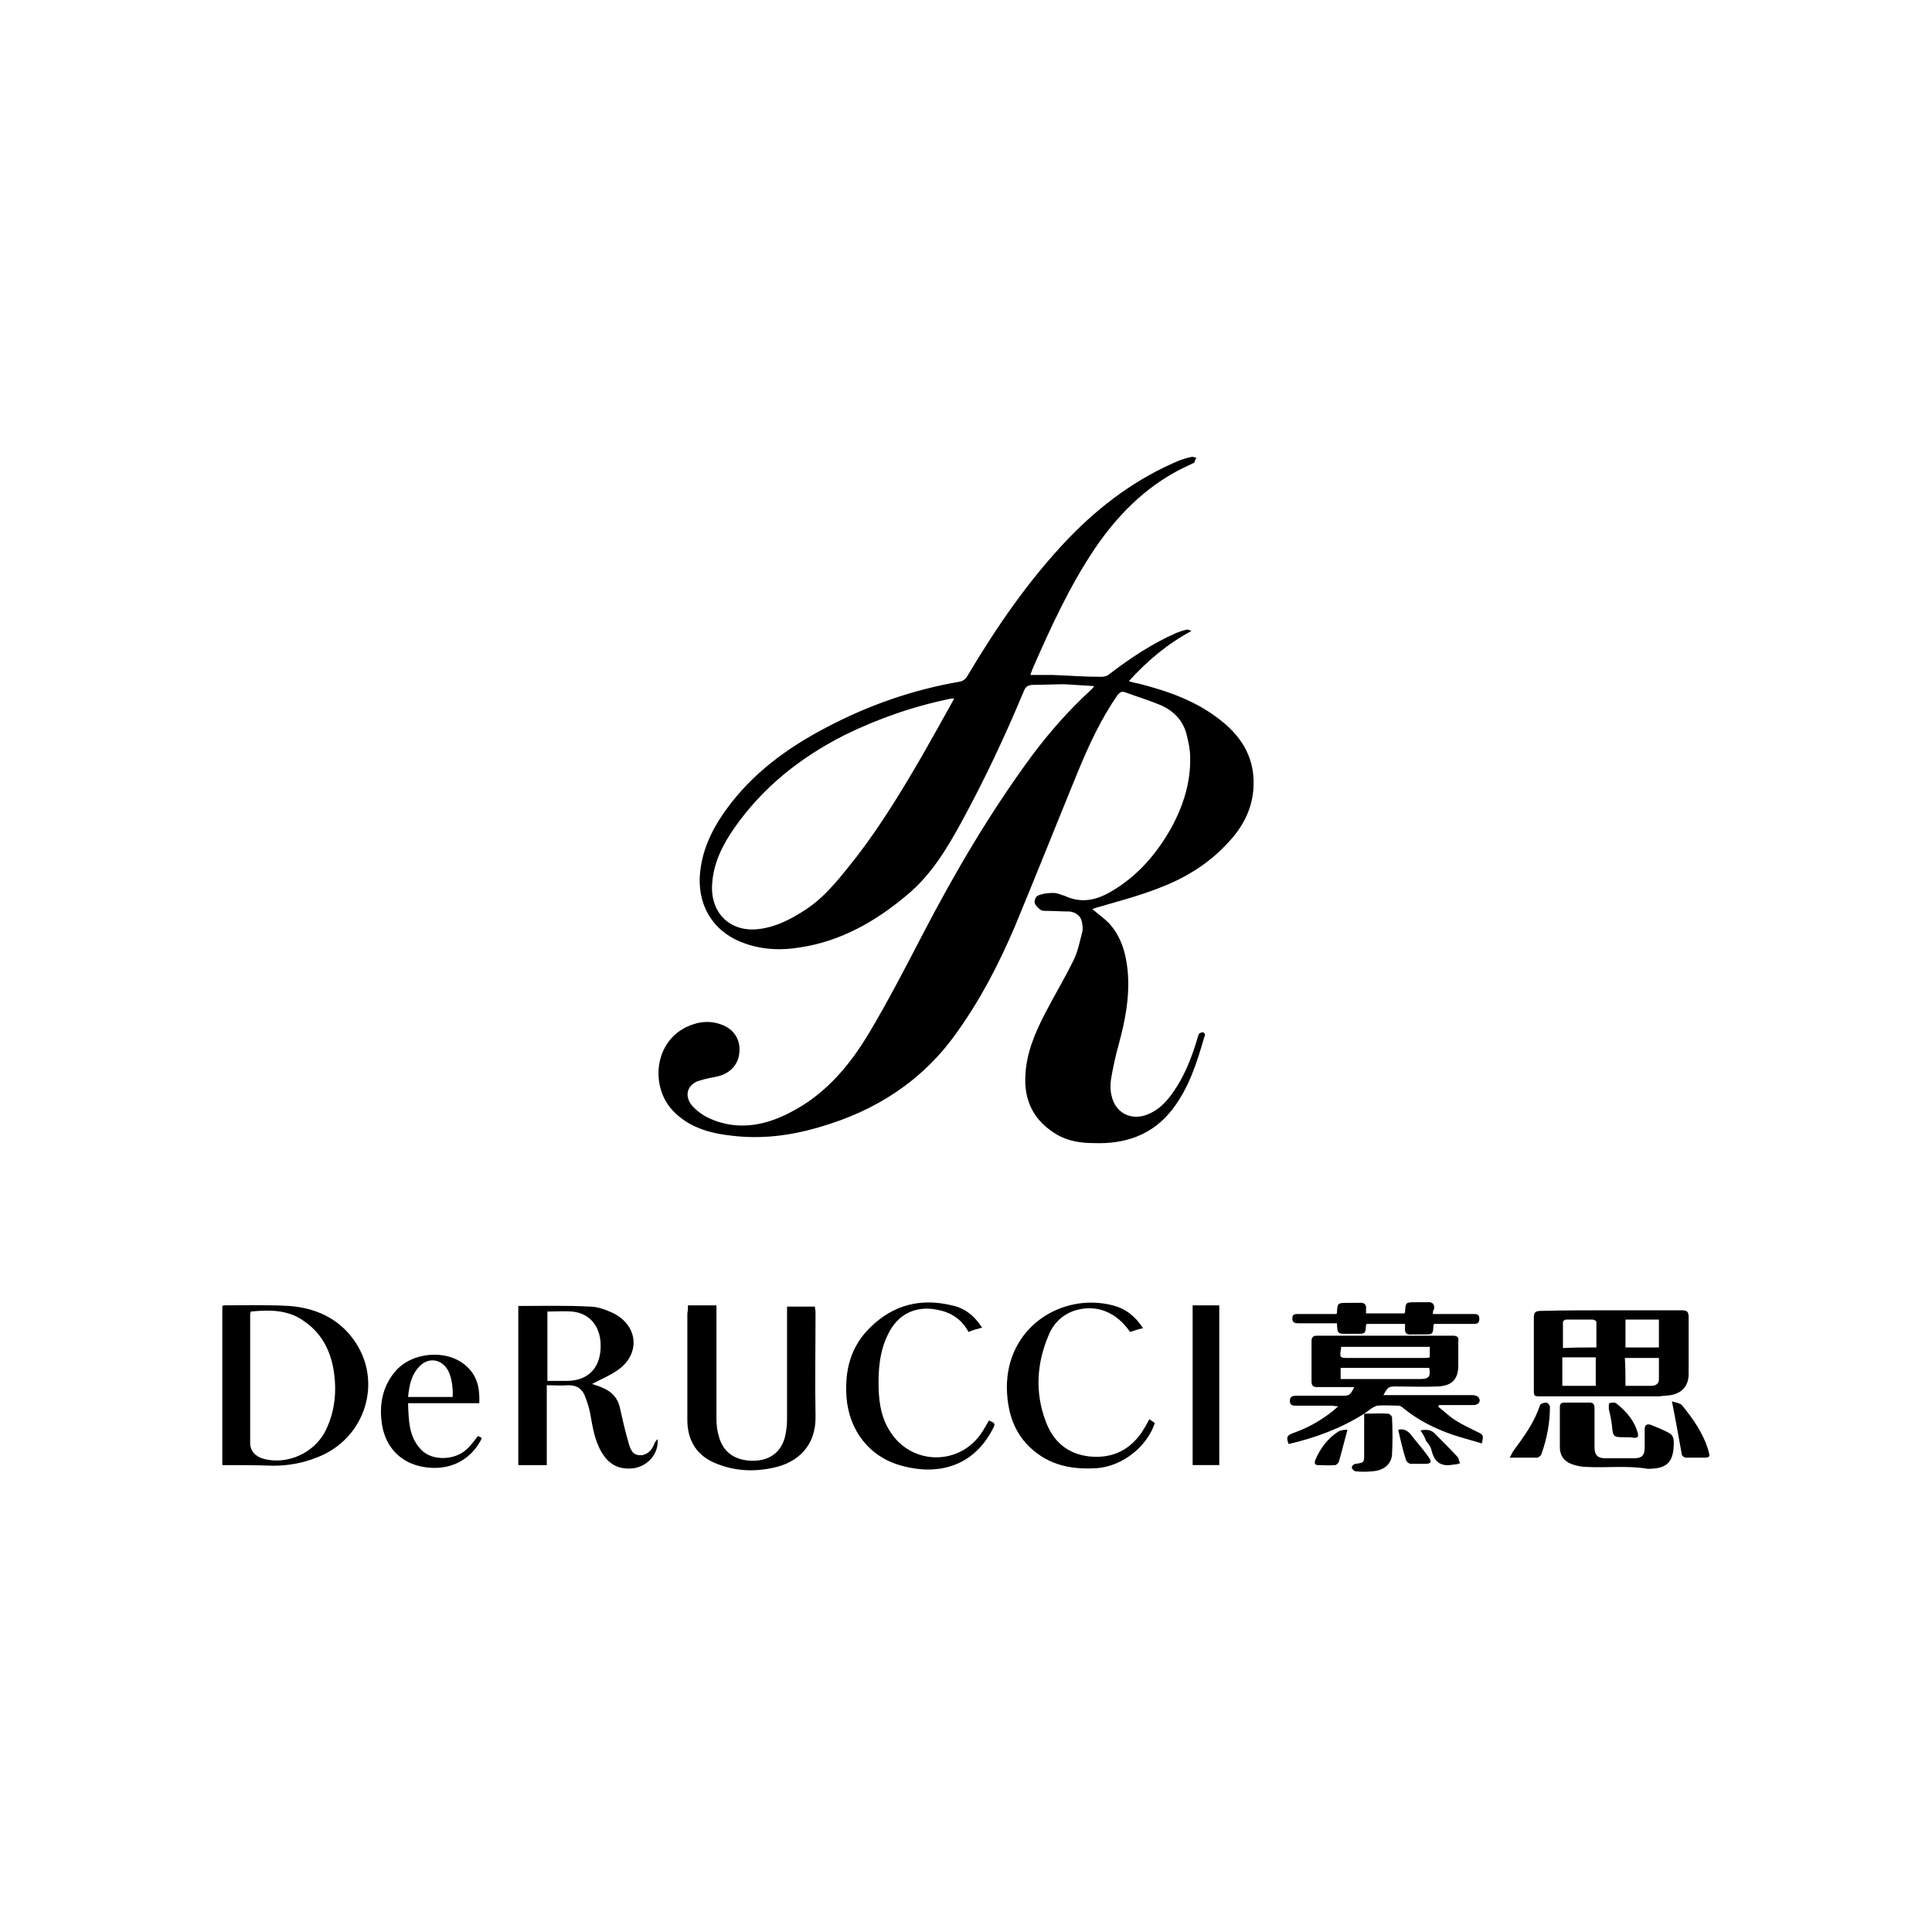 <?xml version="1.0" encoding="utf-8"?>
<!-- Generator: Adobe Illustrator 27.0.0, SVG Export Plug-In . SVG Version: 6.00 Build 0)  -->
<svg version="1.1" id="图层_1" xmlns="http://www.w3.org/2000/svg" xmlns:xlink="http://www.w3.org/1999/xlink" x="0px" y="0px"
	 viewBox="0 0 312 312" style="enable-background:new 0 0 312 312;" xml:space="preserve">
<g>
	<path d="M192.9,74.7c-0.8,0.4-1.5,0.7-2.3,1.1c-5.8,3-10.2,7.5-13.8,12.8c-4.1,6.1-7.1,12.7-10,19.3c-0.1,0.3-0.3,0.7-0.4,1.1
		c1.2,0,2.4,0,3.6,0c2.6,0.1,5.2,0.3,7.8,0.3c0.4,0,1-0.1,1.3-0.4c3.4-2.6,7-5,10.9-6.7c0.5-0.2,1.1-0.4,1.6-0.5
		c0.2-0.1,0.5,0.1,0.8,0.2c-3.9,2.1-7.1,4.8-10.1,8.1c0.6,0.2,1.1,0.3,1.6,0.4c4.7,1.2,9.3,2.8,13.2,5.9c3.7,2.9,5.7,6.5,5.3,11.3
		c-0.3,3.3-1.8,6.1-4.1,8.5c-3.1,3.4-6.9,5.7-11.1,7.3c-3.3,1.3-6.8,2.2-10.2,3.2c-0.2,0.1-0.4,0.1-0.6,0.2c0.9,0.8,1.8,1.4,2.6,2.2
		c2,2.1,2.8,4.8,3.1,7.7c0.4,4.2-0.4,8.2-1.5,12.2c-0.5,1.8-0.9,3.7-1.2,5.5c-0.1,0.8-0.1,1.7,0.1,2.5c0.6,2.9,3.3,4.2,6,3
		c2.1-0.9,3.4-2.6,4.6-4.5c1.5-2.4,2.5-5.1,3.3-7.8c0.1-0.2,0.1-0.6,0.3-0.7c0.1-0.1,0.4-0.2,0.6-0.2c0.1,0,0.3,0.3,0.3,0.4
		c0,0.1,0,0.2-0.1,0.3c-1.2,4.2-2.5,8.3-5.2,11.8c-3.2,4.1-7.6,5.6-12.7,5.4c-2,0-4-0.3-5.8-1.3c-3.8-2.2-5.5-5.5-5.2-9.8
		c0.2-3.6,1.6-6.8,3.2-9.9c1.5-2.9,3.2-5.7,4.6-8.6c0.7-1.4,1-3.1,1.4-4.6c0.1-0.5,0-1.1-0.1-1.6c-0.2-0.9-1-1.5-2-1.6
		c-1.2,0-2.5-0.1-3.7-0.1c-0.4,0-0.8,0-1-0.2c-0.4-0.3-0.8-0.7-0.9-1.1c-0.1-0.4,0.2-1.1,0.6-1.2c0.7-0.3,1.6-0.4,2.4-0.4
		c0.6,0,1.3,0.3,1.9,0.5c2.6,1.2,5,0.7,7.4-0.7c4.3-2.5,7.4-6.1,9.8-10.4c1.9-3.5,3.1-7.3,3-11.3c0-1.3-0.3-2.6-0.6-3.8
		c-0.6-2.2-2.1-3.7-4.1-4.6c-1.9-0.8-3.9-1.4-5.8-2.1c-0.6-0.2-0.8,0-1.2,0.4c-2.7,3.9-4.7,8.2-6.5,12.6
		c-3.4,8.3-6.7,16.6-10.1,24.8c-2.6,6.1-5.6,11.9-9.5,17.3c-5.5,7.7-13,12.5-22,15.1c-4.7,1.4-9.4,2-14.3,1.4
		c-3.6-0.4-7-1.4-9.5-4.1c-3.8-4.1-2.9-11.9,3.4-13.9c1.5-0.5,3.1-0.5,4.6,0.1c1.9,0.7,3,2.4,2.8,4.4c-0.1,1.9-1.4,3.4-3.4,3.9
		c-1,0.2-2,0.4-3,0.7c-2.1,0.6-2.6,2.6-1.1,4.2c1.6,1.7,3.7,2.5,5.9,2.9c4.4,0.7,8.3-0.9,12-3.2c4.5-2.9,7.8-7,10.5-11.5
		c3.1-5.2,5.9-10.6,8.7-16c5.2-10,10.9-19.7,17.6-28.8c2.9-3.9,6.1-7.5,9.7-10.8c0.1-0.1,0.2-0.2,0.4-0.5c-1.7-0.1-3.3-0.2-4.8-0.3
		c-1.6,0-3.3,0.1-5,0.1c-0.9,0-1.3,0.3-1.6,1.1c-3,7.2-6.3,14.2-10,21c-2.4,4.4-5,8.7-8.9,11.9c-5,4.2-10.6,7.4-17.2,8.4
		c-3,0.5-5.9,0.4-8.8-0.6c-4.8-1.6-7.6-5.6-7.4-10.7c0.2-4.1,1.9-7.7,4.3-11c4.2-5.8,9.8-9.9,16.1-13.2c6.8-3.6,14-6.1,21.5-7.4
		c0.6-0.1,1-0.4,1.3-0.9c4.7-7.9,9.9-15.5,16.3-22.2c5.2-5.4,11.1-9.8,18.1-12.7c0.6-0.2,1.2-0.4,1.8-0.5c0.2-0.1,0.5,0.1,0.8,0.1
		C192.9,74.5,192.9,74.6,192.9,74.7z M154.1,112.8c-0.2,0-0.3,0-0.4,0c-6,1.2-11.8,3.2-17.3,5.9c-7.1,3.6-13.2,8.4-17.8,15
		c-1.9,2.7-3.4,5.7-3.6,9.1c-0.3,4.8,3.1,7.9,7.8,7.2c2.8-0.4,5.2-1.7,7.6-3.3c3.2-2.2,5.5-5.3,7.9-8.3c4-5.2,7.4-10.8,10.7-16.5
		C150.7,118.9,152.4,115.9,154.1,112.8z"/>
	<path d="M83.7,210.9c3.9,0,7.7-0.1,11.5,0.1c1.3,0,2.6,0.5,3.7,1c4.2,2,4.6,6.7,0.8,9.3c-1.3,0.9-2.8,1.5-4.1,2.2
		c0.6,0.2,1.3,0.4,1.9,0.7c1.4,0.6,2.3,1.7,2.6,3.1c0.4,1.8,0.8,3.6,1.3,5.3c0,0.1,0.1,0.2,0.1,0.4c0.4,1.4,0.8,1.9,1.7,2
		c1.1,0.1,2-0.6,2.5-1.9c0.1-0.3,0.3-0.5,0.5-0.7c0.2,2.3-1.5,4.3-3.8,4.7c-2.3,0.3-4-0.5-5.2-2.5c-1.2-2-1.5-4.2-1.9-6.4
		c-0.2-1-0.5-1.9-0.9-2.9c-0.5-1.1-1.3-1.6-2.6-1.6c-1.1,0.1-2.3,0-3.5,0c0,4.4,0,8.6,0,12.9c-1.6,0-3.1,0-4.6,0
		C83.7,228.1,83.7,219.6,83.7,210.9z M88.4,211.8c0,3.8,0,7.5,0,11.2c1.1,0,2.1,0,3.1,0c3.4,0,5.4-2,5.5-5.4
		c0.1-3.2-1.6-5.5-4.6-5.8C91.1,211.7,89.8,211.8,88.4,211.8z"/>
	<path d="M35.9,236.6c0-8.7,0-17.2,0-25.7c0.1,0,0.2-0.1,0.3-0.1c3.5,0,7-0.1,10.5,0.1c4.1,0.3,7.8,1.9,10.3,5.3
		c5,6.7,2.1,16.2-5.9,19.2c-2.3,0.9-4.6,1.3-7,1.3C41.4,236.6,38.7,236.6,35.9,236.6z M40.5,211.8c0,0.2-0.1,0.3-0.1,0.4
		c0,6.9,0,13.8,0,20.8c0,1.3,0.8,2.2,2.2,2.6c3.9,1,8.2-1,10-4.6c1.5-3.1,1.8-6.3,1.3-9.6c-0.5-3.2-1.9-6-4.6-7.9
		C46.7,211.5,43.7,211.5,40.5,211.8z"/>
	<path d="M220.3,228.3c-3.8,2.4-7.9,3.9-12.2,4.9c-0.4-1.1-0.3-1.4,0.8-1.8c2.3-0.8,4.4-2,6.3-3.5c0.2-0.2,0.5-0.4,0.9-0.8
		c-0.5,0-0.8-0.1-1.1-0.1c-1.9,0-3.8,0-5.7,0c-0.5,0-1,0-1-0.8c0-0.7,0.5-0.8,1-0.8c2.4,0,4.9,0,7.3,0c1.3,0,1.4,0,2.1-1.4
		c-0.7,0-1.3,0-1.9,0c-1.4,0-2.7,0-4.1,0c-0.6,0-0.9-0.2-0.9-0.9c0-2.2,0-4.3,0-6.5c0-0.6,0.2-0.9,0.9-0.9c7.3,0,14.6,0,21.9,0
		c0.8,0,1,0.3,0.9,1c0,1.3,0,2.5,0,3.8c0,2.2-1,3.3-3.3,3.4c-2.2,0.1-4.4,0-6.6,0c-1.4,0-1.4,0-2.2,1.4c0.4,0,0.7,0,1,0
		c4.5,0,8.9,0,13.4,0c0.3,0,0.8,0.1,1,0.4c0.4,0.6,0,1.1-0.7,1.2c-1.6,0-3.2,0-4.8,0c-0.3,0-0.6,0-0.9,0c-0.1,0.1-0.1,0.2-0.1,0.3
		c0.9,0.7,1.8,1.6,2.8,2.2c1.1,0.7,2.2,1.2,3.4,1.8c1.1,0.5,1.1,0.6,0.8,1.9c-1.6-0.5-3.2-0.9-4.7-1.4c-2.9-1-5.7-2.4-8.1-4.4
		c-0.2-0.2-0.5-0.3-0.7-0.3c-1.1,0-2.3-0.1-3.4,0C221.5,227.3,220.9,227.9,220.3,228.3C220.3,228.3,220.3,228.3,220.3,228.3z
		 M230.9,217.5c-4.8,0-9.6,0-14.3,0c-0.3,1.8-0.3,1.8,1.3,1.8c4,0,8,0,12,0c0.3,0,0.7,0,1-0.1C230.9,218.6,230.9,218.1,230.9,217.5z
		 M230.8,220.9c-4.8,0-9.5,0-14.3,0c0,0.6,0,1.2,0,1.8c0.3,0,0.5,0,0.8,0c4,0,8.1,0,12.1,0C230.7,222.7,231.1,222.3,230.8,220.9z"/>
	<path d="M111.1,210.8c1.6,0,3,0,4.6,0c0,0.4,0,0.7,0,1.1c0,5.7,0,11.5,0,17.2c0,1,0.1,1.9,0.4,2.9c0.7,2.6,2.7,3.9,5.5,3.9
		c2.7,0,4.6-1.4,5.2-4c0.2-0.9,0.3-1.8,0.3-2.7c0-5.7,0-11.5,0-17.2c0-0.3,0-0.6,0-1c1.5,0,3,0,4.5,0c0,0.3,0.1,0.6,0.1,0.9
		c0,5.6-0.1,11.2,0,16.8c0.1,4.9-3,7.5-6.7,8.3c-3.1,0.7-6.2,0.6-9.2-0.6c-3.2-1.2-4.8-3.7-4.8-7.1c0-5.7,0-11.5,0-17.2
		C111.1,211.6,111.1,211.2,111.1,210.8z"/>
	<path d="M260.2,211.6c3.8,0,7.6,0,11.4,0c0.8,0,1.1,0.2,1.1,1.1c0,3.1,0,6.1,0,9.2c0,1.9-1.1,3.1-2.9,3.4c-0.6,0.1-1.2,0.1-1.9,0.2
		c-6.3,0-12.6,0-19,0c-1.2,0-1.2,0-1.2-1.2c0-3.8,0-7.7,0-11.5c0-0.8,0.2-1.1,1.1-1.1C252.6,211.6,256.4,211.6,260.2,211.6z
		 M267.9,213.1c-1.8,0-3.6,0-5.4,0c0,1.6,0,3,0,4.5c1.8,0,3.6,0,5.4,0C267.9,216.1,267.9,214.6,267.9,213.1z M257.7,219.2
		c-1.9,0-3.6,0-5.4,0c0,1.5,0,3,0,4.6c1.8,0,3.6,0,5.4,0C257.7,222.3,257.7,220.8,257.7,219.2z M257.8,217.6c0-1.4,0-2.8,0-4.1
		c0-0.2-0.4-0.4-0.6-0.4c-1.4,0-2.9,0-4.3,0c-0.2,0-0.5,0.2-0.5,0.4c0,1.4,0,2.8,0,4.2C254.2,217.6,255.9,217.6,257.8,217.6z
		 M262.5,223.8c1.5,0,2.9,0,4.2,0c0.6,0,1.2-0.3,1.2-1c0-1.2,0-2.3,0-3.5c-1.9,0-3.6,0-5.5,0C262.5,220.8,262.5,222.3,262.5,223.8z"
		/>
	<path d="M158.6,214.4c-0.8,0.2-1.5,0.4-2.2,0.7c-1.1-2.1-2.9-3.2-5.1-3.6c-3.5-0.7-6.4,0.8-7.9,4c-1.4,2.8-1.6,5.9-1.5,9
		c0.1,2.3,0.5,4.6,1.8,6.6c3.3,5.4,10.9,5.7,14.6,0.6c0.5-0.7,1-1.6,1.4-2.3c1,0.4,1.1,0.5,0.6,1.4c-3,5.8-8.5,7.6-14.7,5.9
		c-5.2-1.4-8.5-5.7-8.9-11.1c-0.3-4.4,0.7-8.2,3.9-11.3c3.7-3.6,8.1-4.7,13.1-3.5C155.7,211.2,157.3,212.4,158.6,214.4z"/>
	<path d="M182.5,215.1c-2.2-3.2-5.4-4.5-8.8-3.5c-2,0.6-3.5,2-4.3,3.9c-2,4.6-2.3,9.4-0.5,14.1c1.2,3.2,3.5,5.2,7,5.6
		c3.8,0.4,6.8-1.1,8.8-4.4c0.3-0.5,0.6-1,0.9-1.6c0.3,0.2,0.6,0.4,0.9,0.6c-1.3,3.9-5.3,7-9.4,7.3c-3.2,0.2-6.2-0.2-8.9-1.9
		c-4-2.6-5.5-6.4-5.6-11c-0.1-9.9,8.9-15.5,17.1-13.4c2,0.5,3.6,1.7,4.9,3.7C183.9,214.6,183.2,214.9,182.5,215.1z"/>
	<path d="M77.4,226.6c-3.8,0-7.6,0-11.5,0c0.1,2.8,0.1,5.5,2.2,7.6c1.8,1.8,5.5,1.6,7.3-0.2c0.7-0.6,1.2-1.4,1.8-2.1
		c0.2,0.1,0.4,0.2,0.6,0.3c0,0.1-0.1,0.2-0.1,0.3c-1.8,3.4-5.2,5.1-9.3,4.4c-3.6-0.6-6.1-3.1-6.7-6.8c-0.5-3.1,0-6.1,2.1-8.6
		c2.7-3.2,8.4-3.7,11.5-0.9C77.1,222.2,77.5,224.2,77.4,226.6z M73.1,225.6c0.1-1.5-0.2-3.2-0.7-4.2c-1-1.9-3.1-2.3-4.6-0.8
		c-1.4,1.4-1.7,3.1-1.9,5C68.4,225.6,70.7,225.6,73.1,225.6z"/>
	<path d="M192.6,210.8c1.5,0,2.9,0,4.3,0c0,8.6,0,17.2,0,25.8c-1.4,0-2.9,0-4.3,0C192.6,228,192.6,219.4,192.6,210.8z"/>
	<path d="M261.2,236.9c-1.6,0-3.2,0.1-4.9,0c-0.9,0-1.8-0.2-2.6-0.5c-1.2-0.5-1.8-1.4-1.8-2.7c0-2.1,0-4.3,0-6.4
		c0-0.6,0.2-0.8,0.8-0.8c1.3,0,2.7,0,4,0c0.7,0,0.8,0.4,0.8,1c0,2.1,0,4.1,0,6.2c0,1.3,0.5,1.8,1.8,1.8c1.5,0,2.9,0,4.4,0
		c1.5,0,1.9-0.4,1.9-1.9c0-0.9,0-1.9,0-2.8c0-0.7,0.4-0.9,1-0.7c1,0.4,2,0.8,2.9,1.3c0.6,0.3,0.8,0.8,0.8,1.5c0,3.2-1,4.3-4.2,4.3
		C264.3,236.9,262.8,236.9,261.2,236.9z"/>
	<path d="M231.4,212.2c2.3,0,4.4,0,6.6,0c0.6,0,0.9,0.1,0.9,0.8c0,0.7-0.4,0.8-0.9,0.8c-2.1,0-4.3,0-6.4,0c-0.1,0.1-0.1,0.1-0.1,0.2
		c-0.1,1.5-0.1,1.5-1.6,1.5c-0.6,0-1.3,0-1.9,0c-0.8,0.1-1.2-0.2-1.1-1.1c0-0.2,0-0.3,0-0.6c-2.1,0-4.1,0-6.2,0
		c0,0.1-0.1,0.1-0.1,0.2c-0.1,1.4-0.1,1.4-1.6,1.4c-0.5,0-1,0-1.5,0c-1.5,0-1.5,0-1.6-1.7c-0.9,0-1.7,0-2.6,0c-1.2,0-2.4,0-3.6,0
		c-0.6,0-1-0.1-1-0.8c0-0.7,0.4-0.7,1-0.7c2.1,0,4.1,0,6.1,0c0.1-0.1,0.1-0.1,0.1-0.2c0.1-1.6,0.1-1.6,1.8-1.6c0.6,0,1.1,0,1.7,0
		c0.9-0.1,1.3,0.2,1.2,1.1c0,0.2,0,0.4,0,0.6c2.1,0,4.1,0,6.2,0c0-0.1,0.1-0.1,0.1-0.2c0.1-1.6,0.1-1.6,1.7-1.6c0.6,0,1.2,0,1.9,0
		c0.8-0.1,1.2,0.3,1.1,1.1C231.4,211.6,231.4,211.9,231.4,212.2z"/>
	<path d="M220.3,228.3L220.3,228.3c1.3,0,2.6-0.1,3.9,0c0.2,0,0.6,0.4,0.6,0.6c0.1,2,0.1,4,0,6c-0.1,1.5-1.3,2.6-3.2,2.7
		c-0.9,0.1-1.8,0.1-2.7,0c-0.2,0-0.6-0.4-0.6-0.6c0-0.2,0.3-0.6,0.6-0.6c1.4-0.2,1.4-0.2,1.4-1.6
		C220.3,232.6,220.3,230.4,220.3,228.3z"/>
	<path d="M270,226.3c0.6,0.2,1.3,0.3,1.6,0.6c1.8,2.2,3.5,4.6,4.3,7.4c0.3,1,0.2,1.1-0.8,1.1c-0.9,0-1.9,0-2.8,0
		c-0.3,0-0.7-0.3-0.7-0.5C271.1,232.1,270.6,229.3,270,226.3z"/>
	<path d="M243.8,235.4c0.3-0.5,0.4-0.8,0.6-1.1c1.7-2.3,3.4-4.6,4.3-7.4c0.1-0.2,0.6-0.4,1-0.4c0.2,0,0.6,0.4,0.6,0.7
		c0,2.6-0.5,5.2-1.4,7.7c-0.1,0.2-0.4,0.4-0.6,0.5C246.8,235.4,245.4,235.4,243.8,235.4z"/>
	<path d="M262.5,232.1c-2,0-2,0-2.2-2c-0.1-0.9-0.3-1.7-0.5-2.6c0-0.3,0-0.9,0.1-0.9c0.4-0.1,0.9-0.2,1.2,0.1
		c1.6,1.3,2.9,2.8,3.4,4.8c0.1,0.5,0,0.7-0.6,0.7C263.5,232.1,263,232.1,262.5,232.1z"/>
	<path d="M229.4,231c1-0.2,1.8-0.1,2.4,0.6c1.2,1.2,2.4,2.4,3.6,3.7c0.2,0.2,0.2,0.7,0.4,1c-0.3,0.1-0.6,0.2-1,0.2
		c-1.9,0.4-3.1-0.2-3.6-2.2c-0.1-0.6-0.5-1.1-0.9-1.6C230.1,232.1,229.8,231.6,229.4,231z"/>
	<path d="M217.6,230.9c-0.5,1.8-0.9,3.5-1.4,5.2c-0.1,0.2-0.4,0.5-0.6,0.5c-0.9,0.1-1.8,0-2.7,0c-0.5,0-0.7-0.2-0.5-0.8
		c0.8-1.9,2-3.5,3.7-4.6C216.6,230.9,217.2,230.9,217.6,230.9z"/>
	<path d="M225.8,230.9c0.7-0.2,1.3,0,1.9,0.6c1,1.3,2.1,2.5,3,3.8c0.6,0.8,0.4,1.1-0.6,1.1c-0.8,0-1.5,0-2.3,0
		c-0.2,0-0.6-0.3-0.7-0.5C226.6,234.4,226.2,232.7,225.8,230.9z"/>
</g>
</svg>
